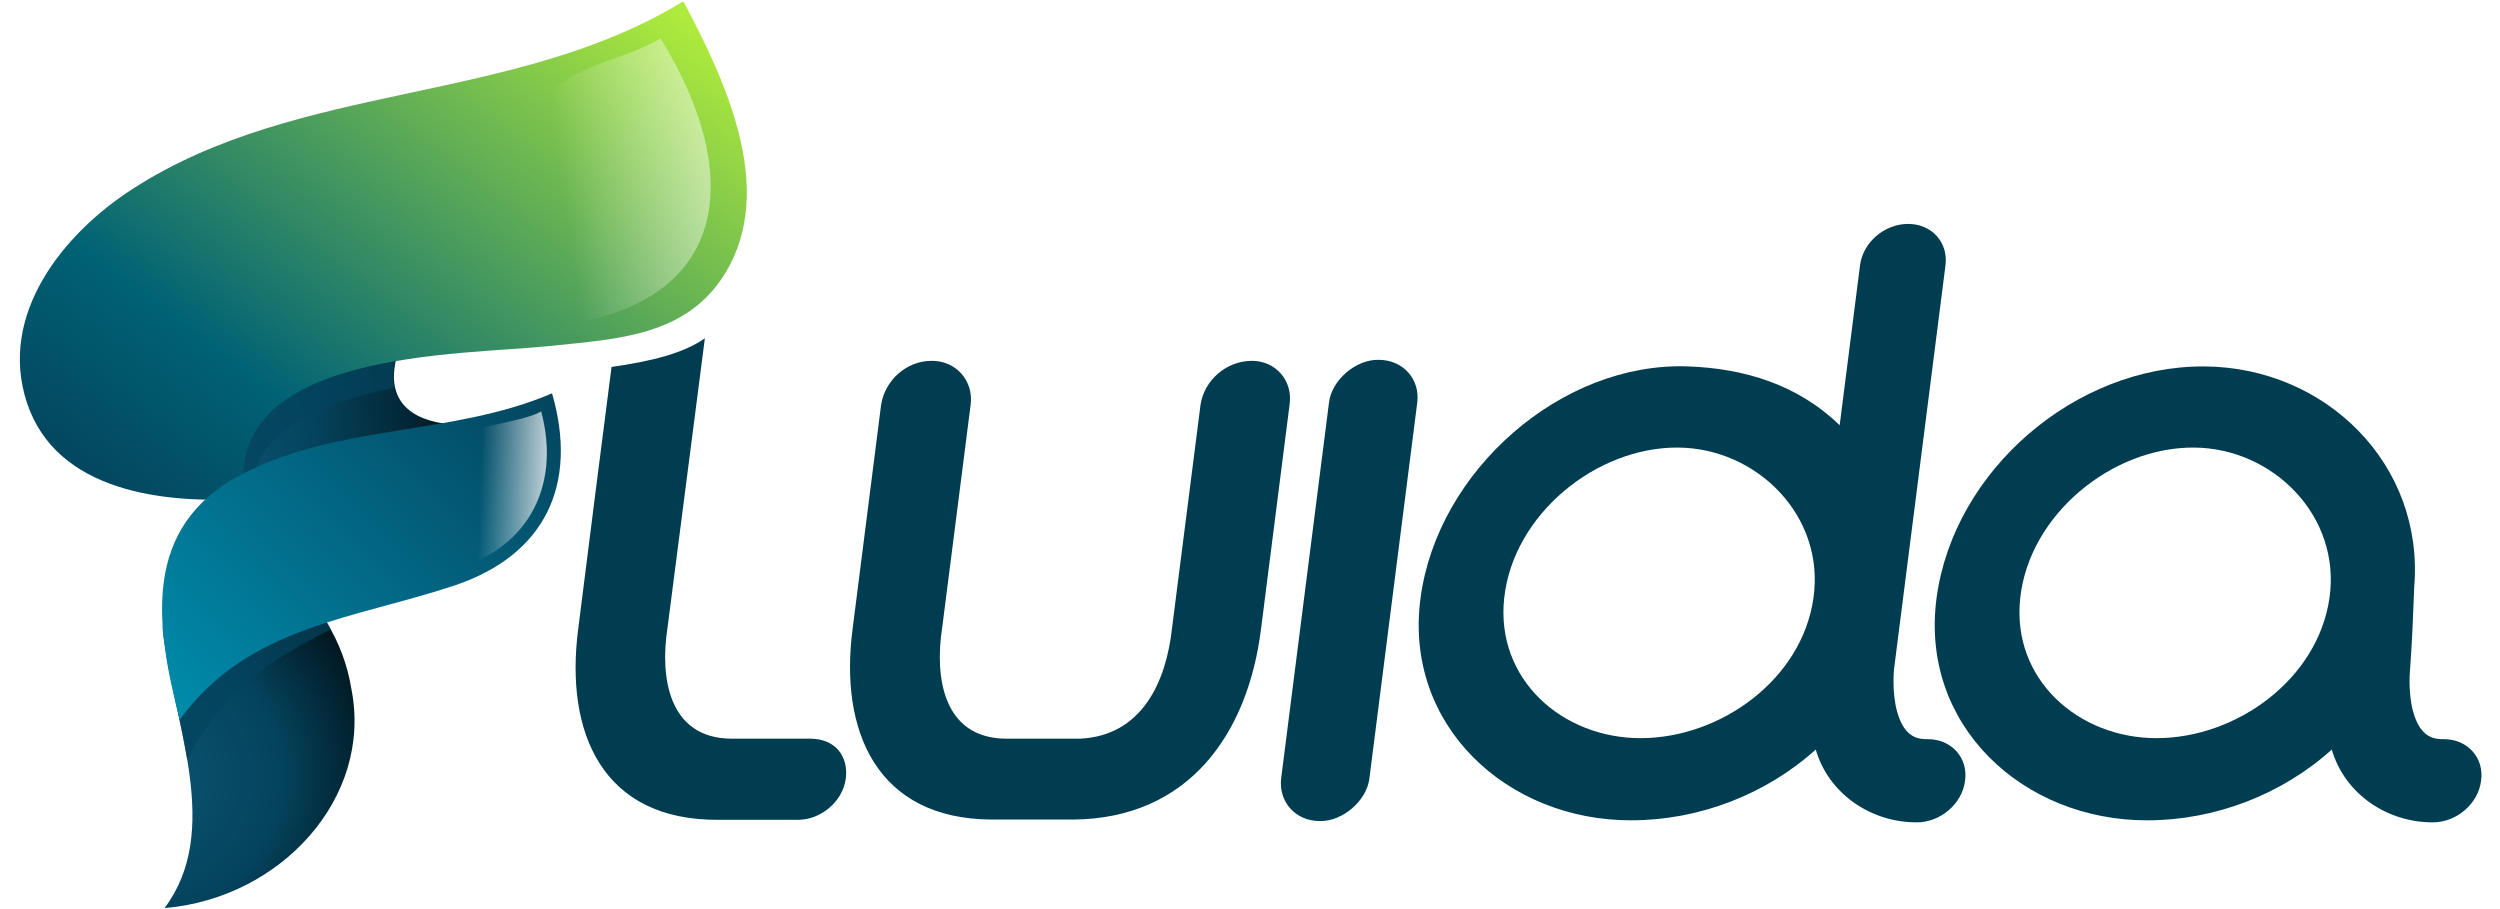 <svg xmlns:xlink="http://www.w3.org/1999/xlink" width="110" height="40" viewBox="0 0 1127 416" xmlns="http://www.w3.org/2000/svg"><defs><linearGradient x1=".5%" y1="52.437%" x2="100.12%" y2="47.414%" id="b"><stop stop-color="#0C5674" offset="0%"></stop> <stop stop-color="#04435D" offset="31.44%"></stop> <stop offset="94.03%"></stop></linearGradient> <linearGradient x1="4.909%" y1="91.464%" x2="96.639%" y2="13.463%" id="c"><stop stop-color="#04435D" offset="0%"></stop> <stop stop-color="#006275" offset="26.67%"></stop> <stop stop-color="#AFEB3C" offset="100%"></stop></linearGradient> <linearGradient x1="18.23%" y1="54.628%" x2="92.79%" y2="41.447%" id="d"><stop stop-color="#FFF" stop-opacity="0" offset="0%"></stop> <stop stop-color="#FFF" stop-opacity=".8" offset="99.63%"></stop></linearGradient> <linearGradient x1="-5.328%" y1="79.322%" x2="100.075%" y2="4.807%" id="e"><stop stop-color="#008BAB" offset="0%"></stop> <stop stop-color="#04435D" offset="100%"></stop></linearGradient> <linearGradient x1="31.263%" y1="49.389%" x2="91.927%" y2="51.8%" id="f"><stop stop-color="#FFF" stop-opacity="0" offset="0%"></stop> <stop stop-color="#FFF" stop-opacity=".8" offset="99.89%"></stop></linearGradient> <radialGradient cx="-13.292%" cy="61.708%" fx="-13.292%" fy="61.708%" r="145.953%" gradientTransform="scale(1 .578) rotate(23.083 -1.236 .842)" id="a"><stop stop-color="#0C5674" offset="0%"></stop> <stop stop-color="#04435D" offset="48.37%"></stop> <stop offset="97.57%"></stop></radialGradient><radialGradient cx="-13.292%" cy="61.708%" fx="-13.292%" fy="61.708%" r="145.953%" gradientTransform="scale(1 .578) rotate(23.083 -1.236 .842)" id="a"><stop stop-color="#0C5674" offset="0%"></stop> <stop stop-color="#04435D" offset="48.37%"></stop> <stop offset="97.57%"></stop></radialGradient><linearGradient x1=".5%" y1="52.437%" x2="100.12%" y2="47.414%" id="b"><stop stop-color="#0C5674" offset="0%"></stop> <stop stop-color="#04435D" offset="31.44%"></stop> <stop offset="94.03%"></stop></linearGradient><linearGradient x1="4.909%" y1="91.464%" x2="96.639%" y2="13.463%" id="c"><stop stop-color="#04435D" offset="0%"></stop> <stop stop-color="#006275" offset="26.67%"></stop> <stop stop-color="#AFEB3C" offset="100%"></stop></linearGradient><linearGradient x1="18.23%" y1="54.628%" x2="92.79%" y2="41.447%" id="d"><stop stop-color="#FFF" stop-opacity="0" offset="0%"></stop> <stop stop-color="#FFF" stop-opacity=".8" offset="99.63%"></stop></linearGradient><linearGradient x1="-5.328%" y1="79.322%" x2="100.075%" y2="4.807%" id="e"><stop stop-color="#008BAB" offset="0%"></stop> <stop stop-color="#04435D" offset="100%"></stop></linearGradient><linearGradient x1="31.263%" y1="49.389%" x2="91.927%" y2="51.8%" id="f"><stop stop-color="#FFF" stop-opacity="0" offset="0%"></stop> <stop stop-color="#FFF" stop-opacity=".8" offset="99.89%"></stop></linearGradient></defs> <g fill-rule="nonzero" fill="none"><g fill="#003D51"><path d="M362.115 338.013h-36.077c-28.745-.232-32.586-28.313-29.094-50.707 5.353-41.54 11.521-89.114 17.107-132.51-9.66 6.845-24.556 10.558-42.71 13.111-5.121 39.916-10.242 79.947-15.246 119.863-6.168 47.226 10.823 87.838 64.357 87.373h36.31c10.358 0 20.366-8.354 21.763-18.797 1.28-9.979-4.423-18.333-16.41-18.333zM564.148 165.122c-11.405.116-21.53 8.703-23.276 20.074-4.306 33.998-8.728 67.996-13.034 102.11-2.677 24.715-13.733 49.314-42.013 50.707h-34.099c-28.745-.232-32.585-28.313-29.094-50.707 4.306-33.998 8.728-67.996 13.034-102.11 1.397-10.907-6.633-20.306-18.155-20.074-11.288.116-21.064 8.935-22.81 20.074-4.306 34.114-8.728 68.344-13.034 102.458-6.168 46.762 10.94 87.141 63.659 87.373h37.357c52.487-.464 79.836-38.755 85.887-87.373 4.306-34.114 8.729-68.344 13.035-102.458 1.629-10.907-6.285-20.19-17.457-20.074zM595.454 375.724c10.357.232 21.53-9.283 22.693-19.61 7.332-57.32 14.548-114.525 21.88-171.846 1.396-10.791-6.518-19.61-17.69-19.61-10.358-.232-21.53 9.283-22.694 19.61-7.332 57.32-14.547 114.525-21.879 171.846-1.28 10.907 6.634 19.61 17.69 19.61zM873.714 338.245c-3.724 0-10.59 0-14.082-12.532-2.56-9.399-1.397-19.726-1.397-19.726 7.798-61.498 15.711-122.995 23.509-184.493 1.396-10.56-6.285-19.03-17.108-19.03s-20.715 8.47-21.995 19.03c-3.142 24.367-6.168 48.734-9.31 73.1-19.203-18.68-43.759-25.99-69.246-26.919-58.072-2.205-114.748 47.69-122.546 105.939-7.797 58.365 39.685 101.878 96.361 101.762 30.957 0 61.564-11.72 84.49-32.374 5.936 20.422 25.488 33.418 46.32 33.302 10.706 0 20.715-8.47 21.995-19.03 1.513-10.443-6.168-19.03-16.991-19.03zm-131.275-.464c-35.96.116-66.685-26.92-62.611-64.167 4.19-38.291 42.129-69.04 79.486-68.808 36.194.232 67.383 31.329 62.03 68.808-5.237 37.247-42.362 64.05-78.905 64.167z" fill="#003D51"></path> <path d="M1109.845 338.245c-3.724 0-10.59 0-14.082-12.532-2.56-9.399-1.396-19.726-1.396-19.726.93-12.415 1.396-24.715 1.862-37.13 4.771-56.393-40.5-100.834-96.012-101.182-59.12-.348-114.75 47.69-122.546 105.939-7.798 58.365 39.685 101.878 96.36 101.762 30.957 0 61.565-11.72 84.491-32.374 5.936 20.422 25.487 33.418 46.319 33.302 10.707 0 20.715-8.47 21.995-19.03 1.513-10.443-6.168-19.03-16.991-19.03zm-131.275-.464c-35.96.116-66.684-26.92-62.611-64.167 4.19-38.291 42.129-69.04 79.486-68.808 36.194.232 67.383 31.329 62.03 68.808-5.354 37.247-42.478 64.05-78.905 64.167z" fill="#003D51"></path></g> <path d="M70.743 270.749c-.464 7.204-5.683 11.039-4.639 18.824 5.335 42.53 27.022 90.753.696 125.962 53.115-4.415 95.445-50.431 85.472-100.398-1.74-10.806-5.567-20.916-11.25-30.328-4.523-20.916-12.989-25.448-25.398-13.596-12.293-5.461-33.98-13.479-44.88-.464z" fill="url(&quot;#a&quot;)"></path> <path d="M185.092 138.628c-37.111 56.241 9.857 64.956 60.653 48.223-15.076 9.296-30.037 18.593-45.113 27.889-12.873 8.018-44.07 36.603-59.146 36.603-33.864-.116-49.868-52.755-57.29-76.46 32.704-9.877 68.307-26.378 100.896-36.255z" fill="url(&quot;#b&quot;)"></path> <path d="M171.987 177.44c-1.972-9.18 1.74-22.312 13.453-39.974-32.705 9.877-68.54 34.395-101.128 44.273 4.175 13.363 11.133 36.138 22.498 53.22h.464c-6.03-34.628 24.934-49.386 64.713-57.52z" opacity=".7" fill="#04435D"></path> <path d="M304.195.581c18.788 35.441 42.562 85.06 19.6 123.754-17.628 29.515-49.405 30.677-80.021 33.93-41.75 4.417-151.692 1.744-140.095 69.954-36.995 2.324-86.283-3.021-99.852-43.924-13.337-40.438 16.7-77.506 48.36-97.841C128.382 37.184 227.075 47.874 304.196.58z" fill="url(&quot;#c&quot;)"></path> <path d="M293.758 17.546c-18.672 11.388-46.273 12.318-53.695 31.956-9.278 24.75 18.555 64.724 2.435 99.816 83.384-8.134 90.342-68.442 51.26-131.772z" fill="url(&quot;#d&quot;)" opacity=".7"></path> <path d="M141.022 284.693c-4.523-20.916-12.989-25.448-25.398-13.596-12.177-5.345-33.98-15.687-44.88-2.672-.465 6.623-.813 11.62 0 18.592.463 4.532-3.712 9.528-2.9 14.292 2.667 15.223 6.726 30.91 9.278 46.365 15.076-30.329 38.734-46.48 65.756-59.611a23.106 23.106 0 00-1.856-3.37z" opacity=".7" fill="#04435D"></path> <path d="M244.122 179.996c-45.23 19.405-97.881 14.06-141.835 36.951-46.272 24.054-39.662 69.14-28.529 112.367 31.08-42.878 79.79-46.016 125.946-61.47 41.286-13.945 56.479-46.132 44.418-87.848z" fill="url(&quot;#e&quot;)"></path> <path d="M239.135 188.246c-8.814 5.345-37.111 6.972-41.982 14.525-2.9 4.648 2.087 15.803 2.9 20.916 2.087 13.363 1.97 24.867-3.828 37.417 35.835-8.018 52.303-37.65 42.91-72.858z" fill="url(&quot;#f&quot;)"></path></g></svg>